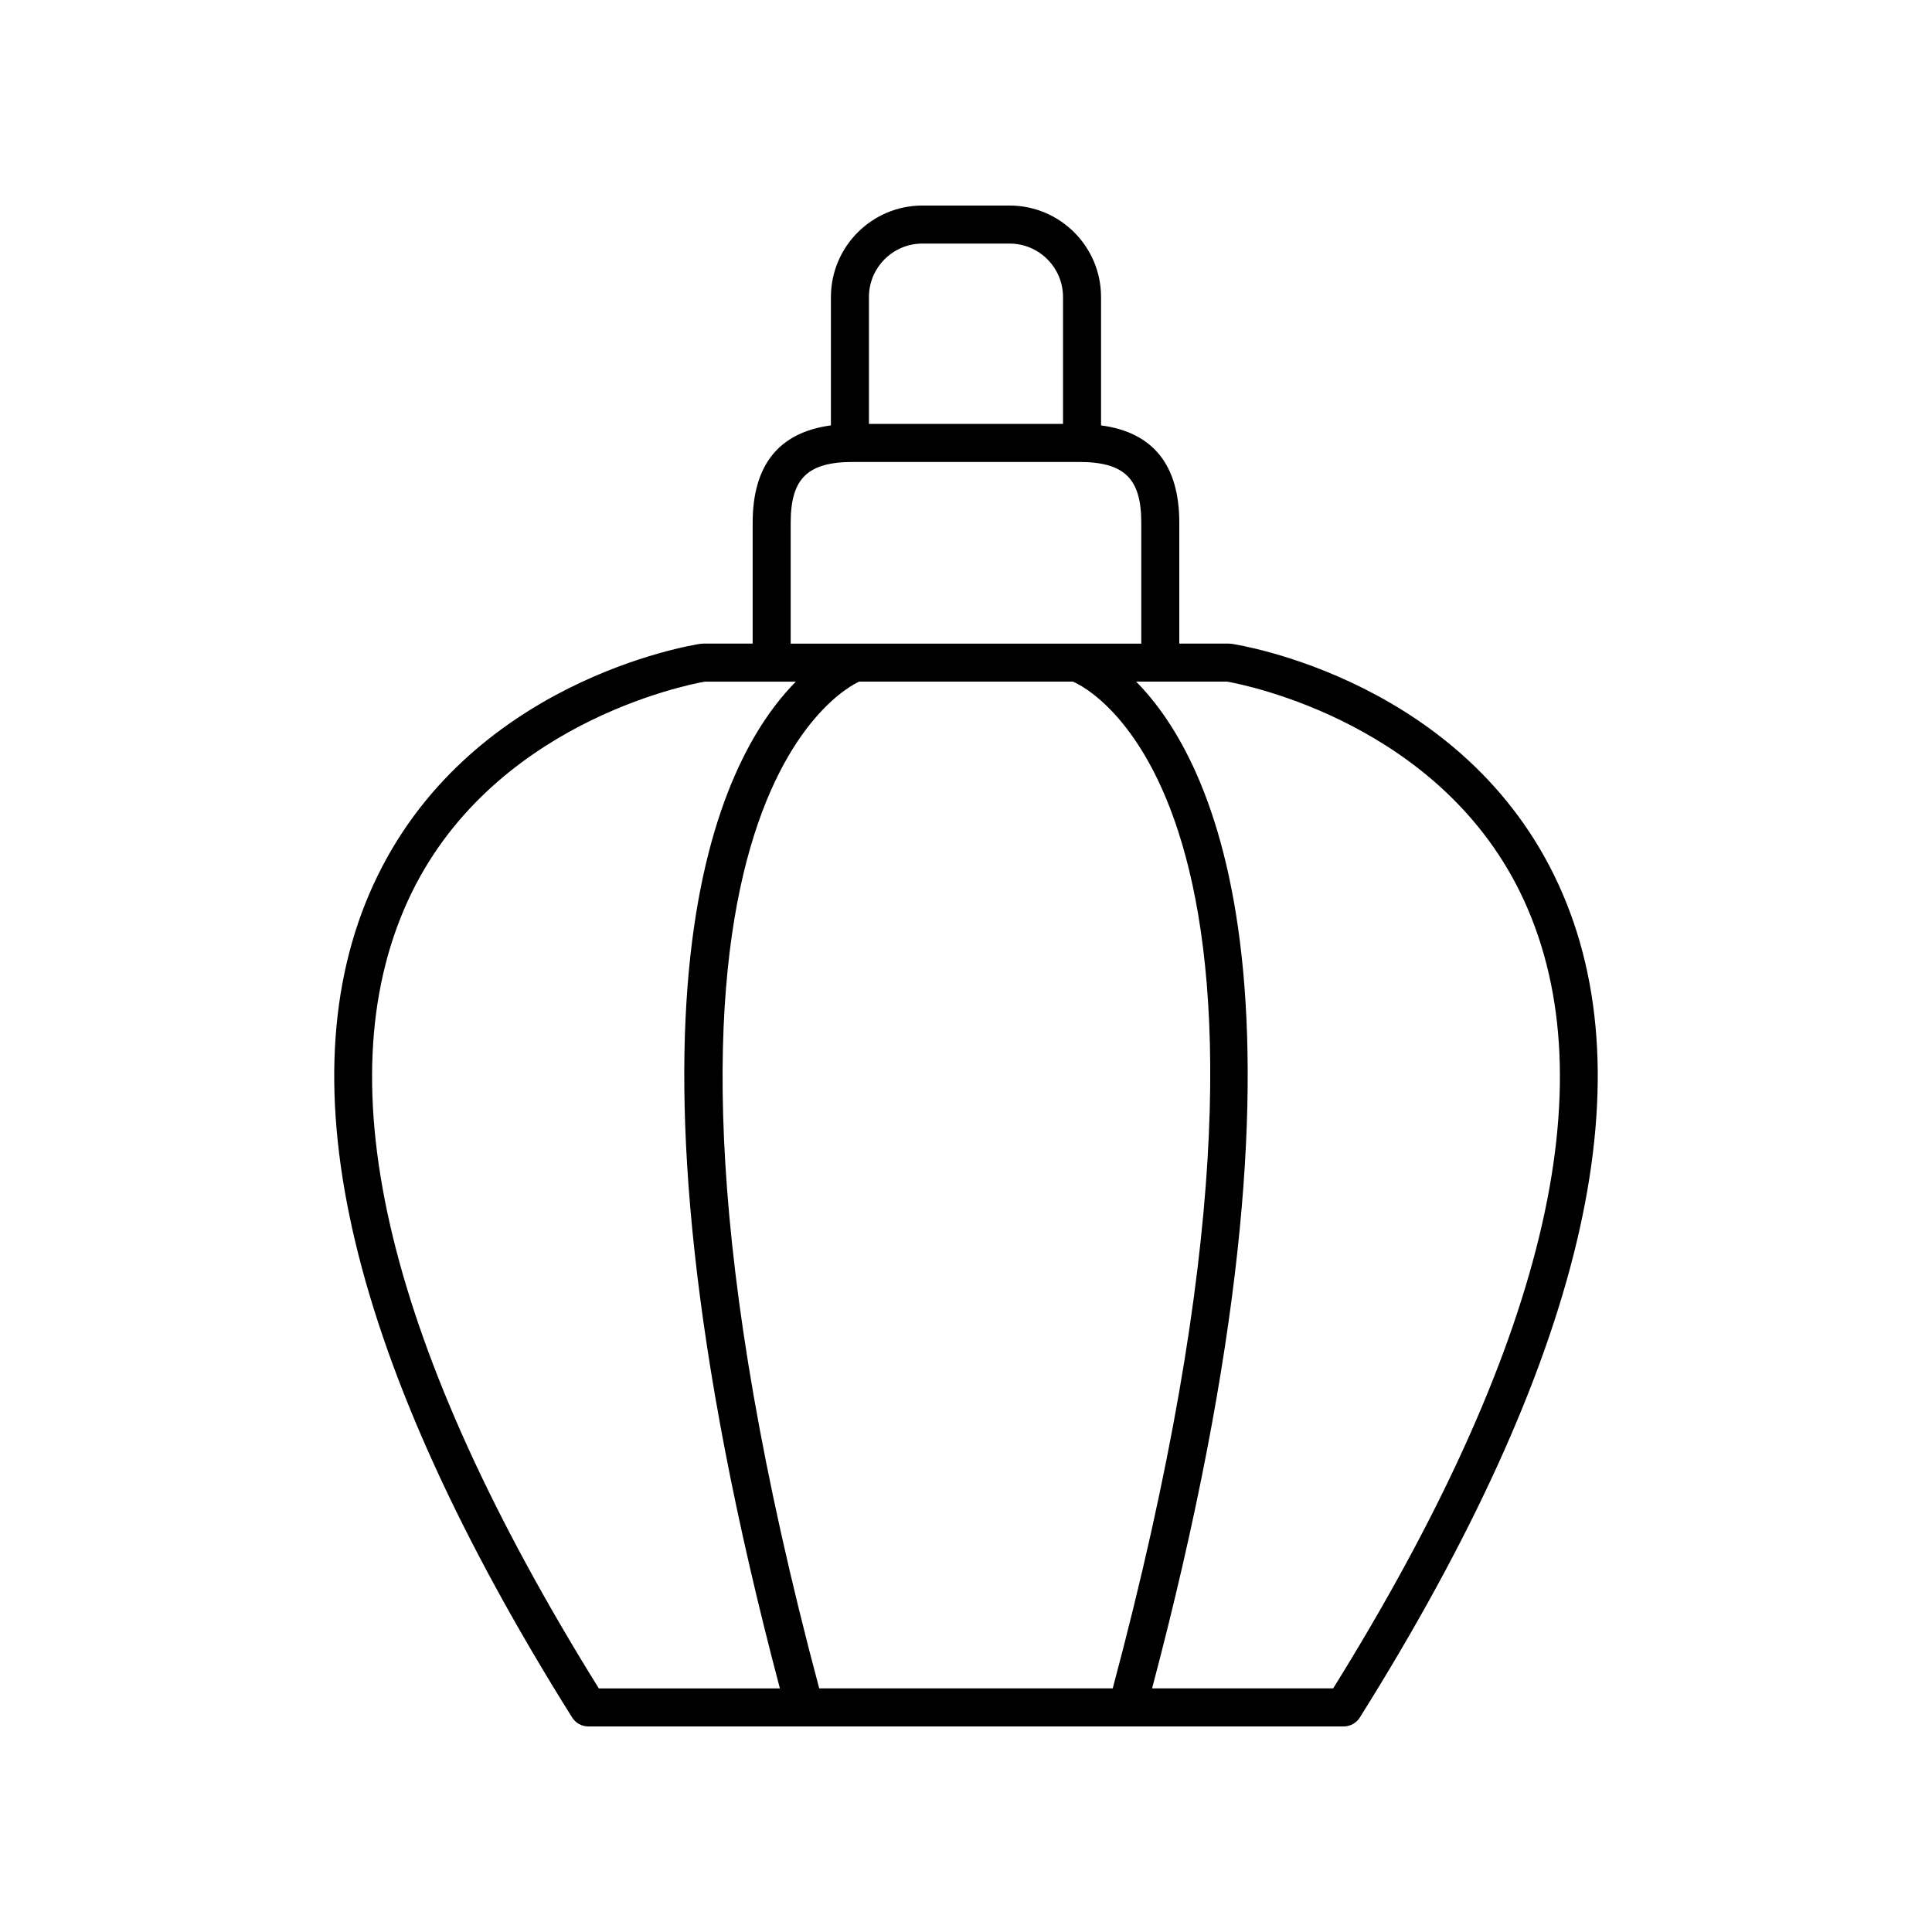 <?xml version="1.0" encoding="UTF-8"?>
<!-- Uploaded to: ICON Repo, www.svgrepo.com, Generator: ICON Repo Mixer Tools -->
<svg fill="#000000" width="800px" height="800px" version="1.1" viewBox="144 144 512 512" xmlns="http://www.w3.org/2000/svg">
 <path d="m299.89 601.52h200.21c1.738 0 3.344-0.891 4.269-2.363 58.992-94.086 76.707-168.36 52.652-220.76-24.723-53.855-84.109-63.398-86.621-63.781-0.25-0.035-0.5-0.055-0.754-0.055h-13.121v-32.039c0-15.32-6.984-23.957-20.738-25.789v-34.023c0.004-13.367-10.871-24.238-24.238-24.238h-23.105c-13.367 0-24.242 10.875-24.242 24.242v34.023c-13.754 1.832-20.738 10.469-20.738 25.789v32.039h-13.121c-0.25 0-0.5 0.02-0.754 0.055-2.516 0.383-61.895 9.93-86.617 63.777-24.051 52.395-6.34 126.67 52.652 220.76 0.926 1.473 2.535 2.363 4.269 2.363zm71.793-276.88h56.645c3.199 1.305 72.941 33.242 10.559 266.8h-77.785c-61.699-231.06 7.012-265.22 10.582-266.8zm176.23 58.059c22.281 48.691 5.254 118.91-50.609 208.74h-47.988c48.289-182.57 16.406-245.95-4.231-266.8h24.141c4.727 0.836 57.211 11.145 78.688 58.059zm-159.47-174.15h23.105c7.809 0 14.164 6.356 14.164 14.164v33.633h-51.434v-33.633c0-7.809 6.356-14.164 14.164-14.164zm-34.902 73.977c0-11.738 4.481-16.102 16.531-16.102h59.848c12.051 0 16.531 4.363 16.531 16.102v32.039h-92.91zm-101.45 100.18c21.477-46.918 73.957-57.227 78.68-58.062h24.141c-20.637 20.855-52.52 84.23-4.231 266.8h-47.988c-55.863-89.832-72.887-160.05-50.602-208.74z"/>
</svg>